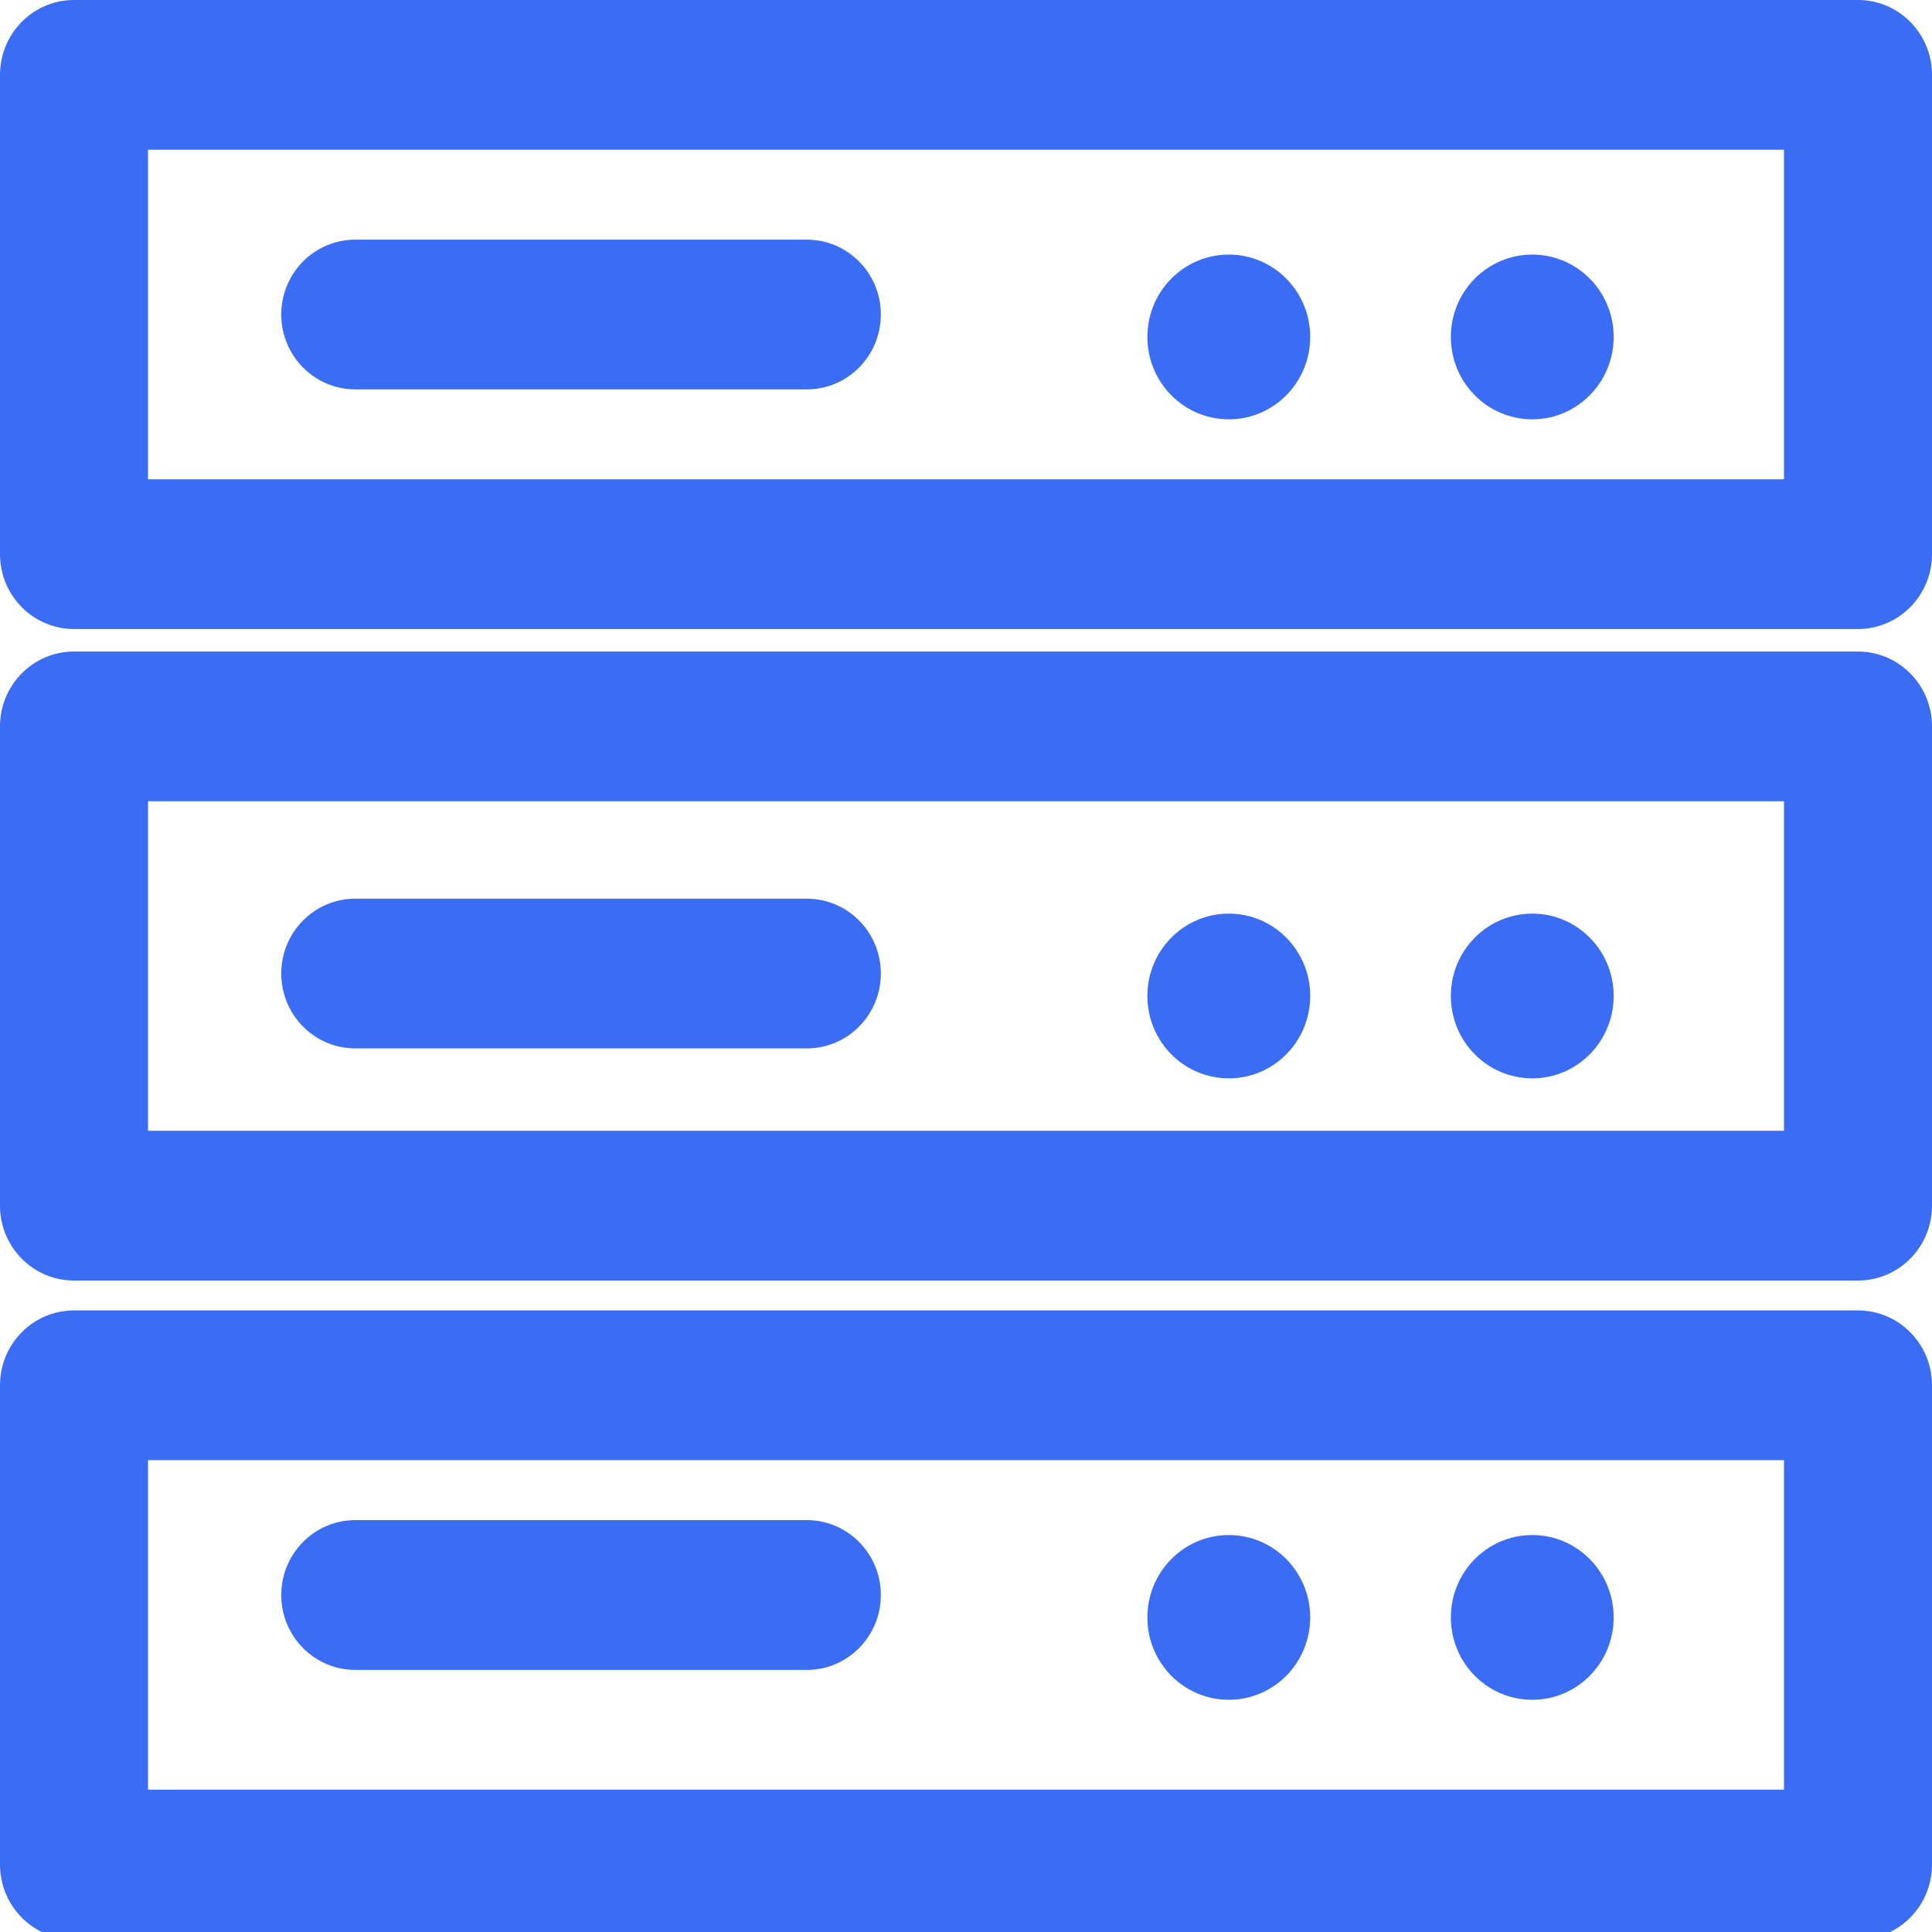 <svg width="26" height="26" viewBox="0 0 26 26" fill="none" xmlns="http://www.w3.org/2000/svg">
<g clip-path="url(#clip0_3280_1901)">
<path fill-rule="evenodd" clip-rule="evenodd" d="M0 1.008C0 0.451 0.446 0 0.996 0H25.004C25.554 0 26 0.451 26 1.008V7.457C26 8.014 25.554 8.465 25.004 8.465H0.996C0.446 8.465 0 8.014 0 7.457V1.008ZM1.992 2.015V6.45H24.008V2.015H1.992Z" fill="#3B6CF4"/>
<path fill-rule="evenodd" clip-rule="evenodd" d="M0 9.775C0 9.219 0.446 8.768 0.996 8.768H25.004C25.554 8.768 26 9.219 26 9.775V16.225C26 16.782 25.554 17.233 25.004 17.233H0.996C0.446 17.233 0 16.782 0 16.225V9.775ZM1.992 10.783V15.217H24.008V10.783H1.992Z" fill="#3B6CF4"/>
<path fill-rule="evenodd" clip-rule="evenodd" d="M0 18.642C0 18.086 0.446 17.635 0.996 17.635H25.004C25.554 17.635 26 18.086 26 18.642V25.092C26 25.649 25.554 26.1 25.004 26.1H0.996C0.446 26.1 0 25.649 0 25.092V18.642ZM1.992 19.65V24.084H24.008V19.65H1.992Z" fill="#3B6CF4"/>
<path fill-rule="evenodd" clip-rule="evenodd" d="M3.785 4.232C3.785 3.676 4.231 3.225 4.782 3.225H10.858C11.408 3.225 11.854 3.676 11.854 4.232C11.854 4.789 11.408 5.24 10.858 5.24H4.782C4.231 5.24 3.785 4.789 3.785 4.232Z" fill="#3B6CF4"/>
<path d="M16.537 5.643C17.142 5.643 17.632 5.147 17.632 4.534C17.632 3.922 17.142 3.426 16.537 3.426C15.931 3.426 15.441 3.922 15.441 4.534C15.441 5.147 15.931 5.643 16.537 5.643Z" fill="#3B6CF4"/>
<path d="M20.621 5.643C21.226 5.643 21.716 5.147 21.716 4.534C21.716 3.922 21.226 3.426 20.621 3.426C20.015 3.426 19.525 3.922 19.525 4.534C19.525 5.147 20.015 5.643 20.621 5.643Z" fill="#3B6CF4"/>
<path fill-rule="evenodd" clip-rule="evenodd" d="M3.785 13.101C3.785 12.545 4.231 12.094 4.782 12.094H10.858C11.408 12.094 11.854 12.545 11.854 13.101C11.854 13.658 11.408 14.109 10.858 14.109H4.782C4.231 14.109 3.785 13.658 3.785 13.101Z" fill="#3B6CF4"/>
<path d="M16.537 14.512C17.142 14.512 17.632 14.016 17.632 13.403C17.632 12.791 17.142 12.295 16.537 12.295C15.931 12.295 15.441 12.791 15.441 13.403C15.441 14.016 15.931 14.512 16.537 14.512Z" fill="#3B6CF4"/>
<path d="M20.621 14.512C21.226 14.512 21.716 14.016 21.716 13.403C21.716 12.791 21.226 12.295 20.621 12.295C20.015 12.295 19.525 12.791 19.525 13.403C19.525 14.016 20.015 14.512 20.621 14.512Z" fill="#3B6CF4"/>
<path fill-rule="evenodd" clip-rule="evenodd" d="M3.785 21.465C3.785 20.908 4.231 20.457 4.782 20.457H10.858C11.408 20.457 11.854 20.908 11.854 21.465C11.854 22.021 11.408 22.473 10.858 22.473H4.782C4.231 22.473 3.785 22.021 3.785 21.465Z" fill="#3B6CF4"/>
<path d="M16.537 22.875C17.142 22.875 17.632 22.379 17.632 21.767C17.632 21.154 17.142 20.658 16.537 20.658C15.931 20.658 15.441 21.154 15.441 21.767C15.441 22.379 15.931 22.875 16.537 22.875Z" fill="#3B6CF4"/>
<path d="M20.621 22.875C21.226 22.875 21.716 22.379 21.716 21.767C21.716 21.154 21.226 20.658 20.621 20.658C20.015 20.658 19.525 21.154 19.525 21.767C19.525 22.379 20.015 22.875 20.621 22.875Z" fill="#3B6CF4"/>
</g>
<defs>
<clipPath id="clip0_3280_1901">
<rect width="26" height="26" fill="white"/>
</clipPath>
</defs>
</svg>
